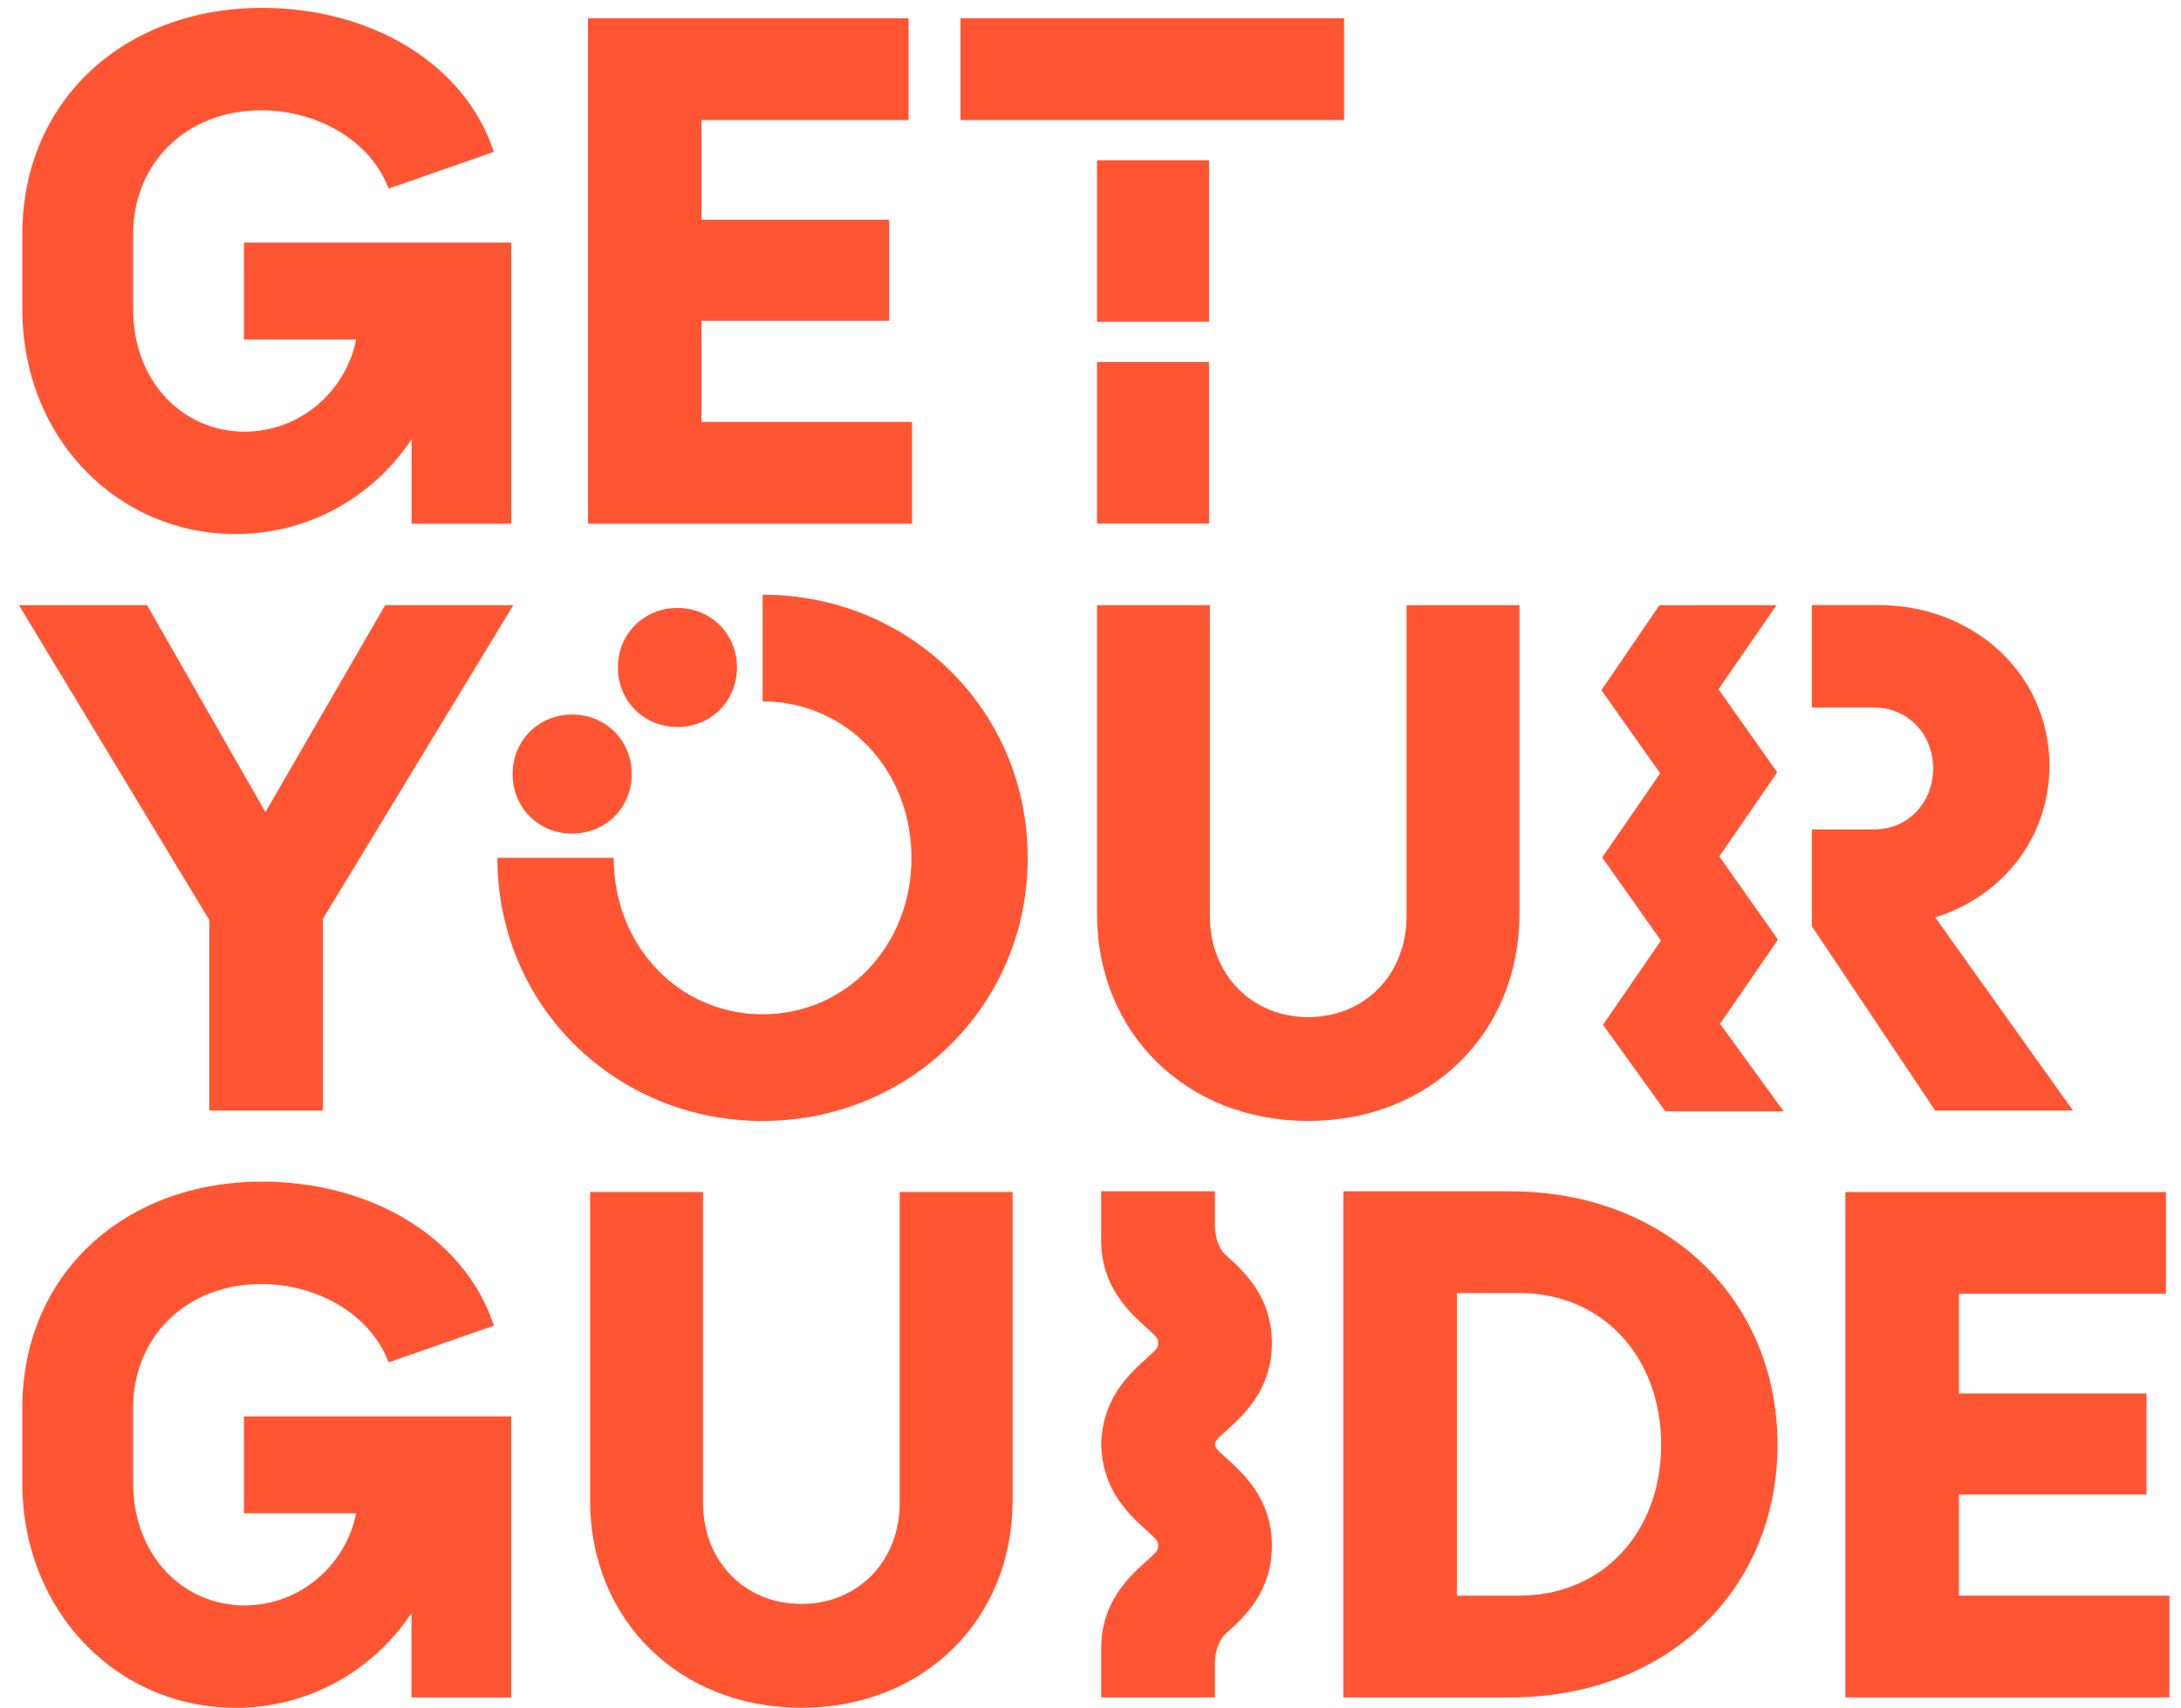 <svg width="83" height="65" viewBox="0 0 83 65" fill="none" xmlns="http://www.w3.org/2000/svg">
<path d="M21.774 27.195C20.509 27.195 19.509 28.171 19.509 29.461C19.509 30.751 20.509 31.726 21.774 31.726C23.039 31.726 24.04 30.751 24.04 29.461C24.04 28.171 23.039 27.195 21.774 27.195Z" fill="#FF5533"/>
<path d="M34.708 16.058H26.697V12.21H33.837V8.363H26.697V4.569H34.576V0.694H22.376V19.932H34.708V16.058Z" fill="#FF5533"/>
<path d="M25.78 27.669C27.045 27.669 28.046 26.694 28.046 25.404C28.046 24.114 27.045 23.139 25.78 23.139C24.516 23.139 23.515 24.114 23.515 25.404C23.515 26.694 24.516 27.669 25.78 27.669Z" fill="#FF5533"/>
<path d="M8.968 20.326C11.762 20.326 14.212 18.904 15.662 16.716V19.932H19.456V9.234H9.285V12.924H13.554C13.159 14.899 11.418 16.429 9.31 16.429C6.965 16.429 5.066 14.53 5.066 11.764V8.917C5.066 6.203 7.095 4.199 9.941 4.199C12.154 4.199 14.13 5.412 14.789 7.178L18.795 5.781C17.688 2.408 14.105 0.3 9.969 0.3C4.752 0.3 0.85 3.805 0.85 8.917V11.764C0.852 16.689 4.487 20.326 8.968 20.326Z" fill="#FF5533"/>
<path d="M46.012 8.661V6.1H41.748V9.687V12.246H46.012V8.661Z" fill="#FF5533"/>
<path d="M51.151 0.694H36.552V4.569H51.151V0.694Z" fill="#FF5533"/>
<path d="M7.968 42.267H12.289V34.969L19.534 23.031H14.659L10.101 30.91L5.595 23.031H0.72L7.968 35.021V42.267Z" fill="#FF5533"/>
<path d="M46.012 17.365V13.78H41.748V16.34V19.925H46.012V17.365Z" fill="#FF5533"/>
<path d="M78.889 42.267L73.645 34.915C76.203 34.124 77.994 31.883 77.994 29.144C77.994 25.666 75.122 23.029 71.485 23.029H68.955V26.929H71.328C72.593 26.929 73.568 27.929 73.568 29.247C73.568 30.564 72.593 31.567 71.328 31.567H68.955V35.256L73.645 42.267H78.889Z" fill="#FF5533"/>
<path d="M57.473 45.341H51.122V64.603H57.473C63.428 64.603 67.645 60.519 67.645 54.986C67.645 49.452 63.428 45.341 57.473 45.341ZM57.815 60.729H55.443V49.213H57.815C61.031 49.213 63.217 51.69 63.217 54.983C63.217 58.277 61.031 60.729 57.815 60.729Z" fill="#FF5533"/>
<path d="M74.548 56.882H81.688V53.035H74.548V49.24H82.427V45.368H70.227V64.603H82.559V60.729H74.548V56.882Z" fill="#FF5533"/>
<path d="M67.663 35.762L65.43 32.596L67.633 29.394L65.4 26.231L67.606 23.031L63.151 23.034L60.944 26.267L63.18 29.433L60.974 32.635L63.21 35.798L61.004 39.003L63.376 42.296H67.879L65.457 38.966L67.663 35.762Z" fill="#FF5533"/>
<path d="M57.825 34.784V23.031H53.529V34.864C53.529 37.077 51.947 38.711 49.786 38.711C47.626 38.711 46.044 37.077 46.044 34.864V23.031H41.748V34.784C41.748 39.317 45.148 42.663 49.786 42.663C54.424 42.663 57.825 39.315 57.825 34.784Z" fill="#FF5533"/>
<path d="M34.239 57.199C34.239 59.412 32.657 61.046 30.496 61.046C28.336 61.046 26.754 59.412 26.754 57.199V45.366H22.458V57.119C22.458 61.652 25.858 64.998 30.496 64.998C35.134 64.998 38.535 61.652 38.535 57.119V45.366H34.239V57.199Z" fill="#FF5533"/>
<path d="M9.285 57.595H13.554C13.159 59.571 11.418 61.101 9.31 61.101C6.965 61.101 5.066 59.202 5.066 56.435V53.589C5.066 50.874 7.095 48.871 9.941 48.871C12.154 48.871 14.13 50.084 14.789 51.85L18.795 50.453C17.688 47.08 14.105 44.972 9.969 44.972C4.752 44.972 0.85 48.477 0.85 53.589V56.435C0.85 61.363 4.487 65 8.966 65C11.76 65 14.21 63.578 15.659 61.39V64.606H19.454V53.908H9.285V57.595Z" fill="#FF5533"/>
<path d="M29.022 22.635V26.694C32.185 26.694 34.687 29.276 34.687 32.649C34.687 36.022 32.185 38.604 29.022 38.604C25.861 38.604 23.356 36.022 23.356 32.649H18.928C18.928 38.262 23.408 42.663 29.019 42.663C34.633 42.663 39.111 38.262 39.111 32.649C39.111 27.036 34.635 22.635 29.022 22.635Z" fill="#FF5533"/>
<path d="M46.696 54.423C47.334 53.846 48.403 52.882 48.403 51.116C48.403 49.35 47.334 48.386 46.696 47.809C46.668 47.784 46.641 47.759 46.616 47.738C46.297 47.403 46.242 46.922 46.235 46.695V45.341H41.907V47.141H41.91C41.91 47.164 41.907 47.185 41.907 47.207C41.907 48.974 42.976 49.938 43.614 50.514C44.072 50.929 44.072 50.95 44.072 51.116C44.072 51.282 44.072 51.303 43.614 51.718C43.001 52.271 41.992 53.188 41.916 54.831H41.912C41.912 54.863 41.907 54.892 41.907 54.922C41.907 54.94 41.91 54.956 41.91 54.972C41.91 54.99 41.907 55.006 41.907 55.022C41.907 55.054 41.91 55.084 41.912 55.113H41.916C41.992 56.757 43.001 57.673 43.614 58.227C44.072 58.641 44.072 58.662 44.072 58.828C44.072 58.995 44.072 59.015 43.614 59.43C42.976 60.007 41.907 60.971 41.907 62.737C41.907 62.76 41.907 62.782 41.91 62.803H41.907V64.603H46.235V63.25C46.242 63.024 46.297 62.541 46.616 62.206C46.641 62.183 46.666 62.16 46.696 62.135C47.334 61.559 48.403 60.595 48.403 58.828C48.403 57.062 47.334 56.098 46.696 55.521C46.288 55.154 46.242 55.095 46.237 54.972C46.242 54.849 46.288 54.79 46.696 54.423Z" fill="#FF5533"/>
</svg>

